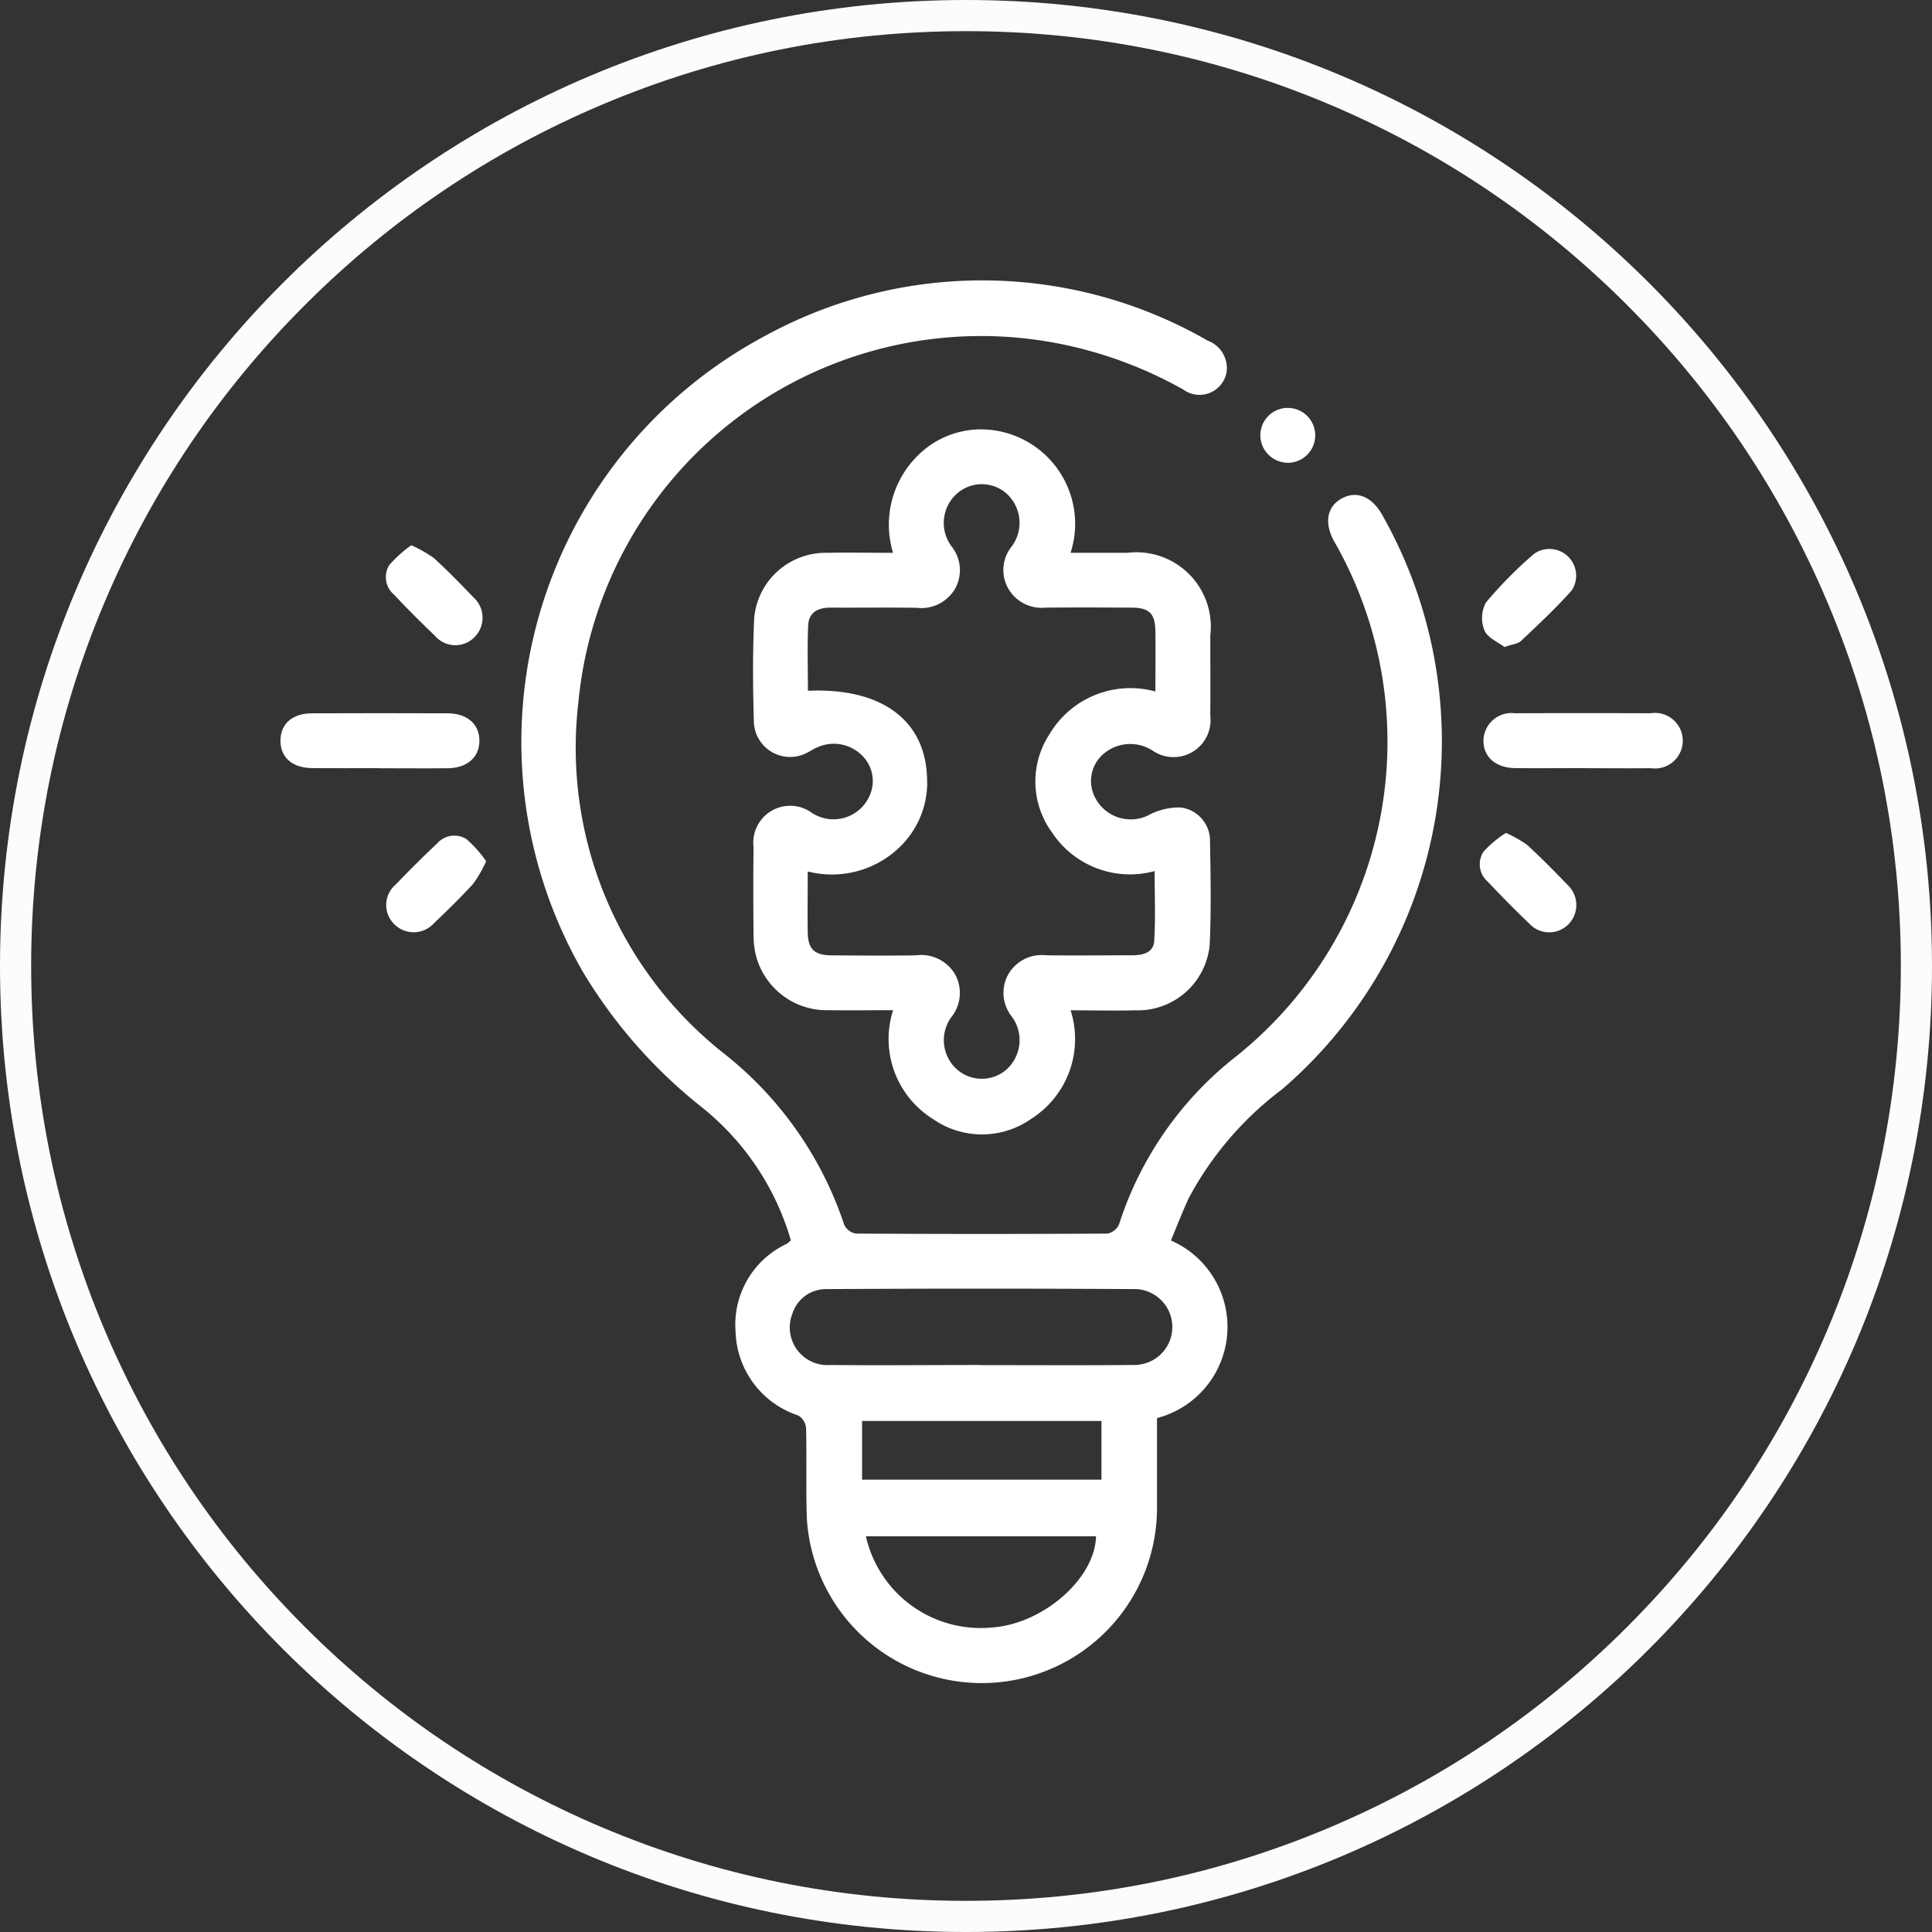 <svg xmlns="http://www.w3.org/2000/svg" xmlns:xlink="http://www.w3.org/1999/xlink" width="62" height="62" viewBox="0 0 62 62">
  <rect x="0" y="0" width="62" height="62" fill="#333333" stroke="none"/>
  <defs>
    <clipPath id="clip-path">
      <rect id="Rectangle_9161" data-name="Rectangle 9161" width="45" height="45" fill="#fff"/>
    </clipPath>
  </defs>
  <g id="Group_31071" data-name="Group 31071" transform="translate(-1097 -2527)">
    <g id="Group_29412" data-name="Group 29412" transform="translate(1106 2536)">
      <g id="Group_29187" data-name="Group 29187" clip-path="url(#clip-path)">
        <path id="Path_39947" data-name="Path 39947" d="M130.346,30.808a3.025,3.025,0,0,1-.447,5.7c0,.933,0,1.853,0,2.773a5.624,5.624,0,0,1-11.237.442c-.032-.967,0-1.937-.024-2.9a.528.528,0,0,0-.254-.4,2.92,2.92,0,0,1-2.008-2.684,2.86,2.86,0,0,1,1.641-2.823,1,1,0,0,0,.133-.113,8.511,8.511,0,0,0-2.862-4.274,16.068,16.068,0,0,1-3.788-4.3,14.766,14.766,0,0,1,5.85-20.465,14.516,14.516,0,0,1,14.175.166.944.944,0,0,1,.614.956.879.879,0,0,1-1.385.622,13.392,13.392,0,0,0-3.975-1.476,12.981,12.981,0,0,0-15.445,11.479A12.492,12.492,0,0,0,115.992,24.8a11.689,11.689,0,0,1,3.871,5.507.509.509,0,0,0,.379.28q4.031.024,8.063,0a.514.514,0,0,0,.375-.292,11.188,11.188,0,0,1,3.737-5.377A12.931,12.931,0,0,0,135.58,8.364c-.324-.593-.225-1.117.259-1.374.467-.248.944-.058,1.273.508a14.732,14.732,0,0,1-3.206,18.465,10.62,10.62,0,0,0-2.989,3.489c-.2.435-.374.885-.571,1.356m-6.116,4v0c1.654,0,3.308.011,4.962-.005a1.218,1.218,0,0,0,.048-2.434q-4.985-.03-9.971,0a1.128,1.128,0,0,0-1.068.784,1.206,1.206,0,0,0,1.206,1.651c1.607.017,3.214,0,4.822,0M120.557,40.3a3.777,3.777,0,0,0,4.033,2.929c1.646-.107,3.324-1.568,3.352-2.929Zm7.56-3.7h-7.682v1.884h7.682Z" transform="translate(-101.77 0)" fill="#fff"/>
        <path id="Path_39948" data-name="Path 39948" d="M225.217,86.393a3.032,3.032,0,0,1-1.265,3.487,2.747,2.747,0,0,1-3.139.012,3.025,3.025,0,0,1-1.291-3.5c-.7,0-1.379.01-2.057,0a2.346,2.346,0,0,1-2.339-1.731,2.752,2.752,0,0,1-.083-.693c-.009-.937-.012-1.874,0-2.811a1.183,1.183,0,0,1,1.868-1.1,1.267,1.267,0,0,0,1.891-.633,1.148,1.148,0,0,0-.355-1.276,1.273,1.273,0,0,0-1.363-.188c-.116.044-.218.122-.331.174a1.163,1.163,0,0,1-1.7-.994c-.032-1.107-.04-2.218.01-3.325a2.3,2.3,0,0,1,2.344-2.1c.685-.015,1.371,0,2.113,0a3.112,3.112,0,0,1,.829-3.156,2.867,2.867,0,0,1,2.321-.787,3.031,3.031,0,0,1,2.547,3.943h1.817a2.388,2.388,0,0,1,2.667,2.653c0,.859.006,1.718,0,2.576a1.187,1.187,0,0,1-1.864,1.109,1.323,1.323,0,0,0-1.533.089,1.144,1.144,0,0,0-.368,1.269,1.283,1.283,0,0,0,1.844.691,2.1,2.1,0,0,1,.974-.215,1.076,1.076,0,0,1,.938,1.068c.018,1.108.041,2.219-.01,3.325a2.315,2.315,0,0,1-2.388,2.116c-.684.017-1.369,0-2.077,0m-8.425-10.255c2.346-.1,3.745.929,3.818,2.762a2.877,2.877,0,0,1-.767,2.144,3.13,3.13,0,0,1-3.061.893c0,.688-.01,1.326,0,1.964.01.528.219.725.757.728.906.006,1.812.014,2.718,0a1.259,1.259,0,0,1,1.264.628,1.243,1.243,0,0,1-.135,1.362,1.254,1.254,0,0,0,.21,1.692,1.207,1.207,0,0,0,1.551-.006,1.27,1.27,0,0,0,.192-1.7,1.22,1.22,0,0,1-.125-1.36,1.241,1.241,0,0,1,1.222-.618c.922.013,1.843,0,2.765,0,.343,0,.68-.089.7-.464.045-.739.013-1.483.013-2.238a3,3,0,0,1-3.293-1.24,2.767,2.767,0,0,1-.089-3.139,3.019,3.019,0,0,1,3.407-1.384c0-.661.006-1.3,0-1.931-.007-.571-.194-.757-.762-.76-.922-.005-1.844-.009-2.765,0a1.237,1.237,0,0,1-1.187-.6,1.2,1.2,0,0,1,.1-1.36,1.268,1.268,0,0,0-.162-1.7,1.2,1.2,0,0,0-1.585-.006,1.257,1.257,0,0,0-.18,1.7,1.223,1.223,0,0,1,.111,1.362,1.254,1.254,0,0,1-1.23.609c-.922-.014-1.844,0-2.765-.006-.4,0-.7.151-.717.567-.032.7-.009,1.4-.009,2.1" transform="translate(-199.861 -62.974)" fill="#fff"/>
        <path id="Path_39949" data-name="Path 39949" d="M550.49,198.688c-.717,0-1.434.006-2.151,0-.635-.007-1.034-.365-1.023-.9a.9.9,0,0,1,1.013-.861q2.175-.008,4.35,0a.892.892,0,1,1,.009,1.763c-.733.008-1.466,0-2.2,0" transform="translate(-508.71 -183.038)" fill="#fff"/>
        <path id="Path_39950" data-name="Path 39950" d="M3.169,198.686c-.717,0-1.435.006-2.152,0-.646-.007-1.027-.353-1.017-.9.01-.528.386-.857,1.01-.859q2.176-.008,4.351,0c.64,0,1.036.359,1.024.9-.012.521-.4.856-1.017.863-.733.008-1.466,0-2.2,0" transform="translate(0 -183.036)" fill="#fff"/>
        <path id="Path_39951" data-name="Path 39951" d="M547.419,125.2c-.2-.157-.541-.294-.641-.532a1.053,1.053,0,0,1,.048-.9,13.48,13.48,0,0,1,1.543-1.56.857.857,0,0,1,1.207,1.175c-.506.569-1.066,1.091-1.62,1.615-.1.1-.284.111-.536.2" transform="translate(-508.139 -113.435)" fill="#fff"/>
        <path id="Path_39952" data-name="Path 39952" d="M546.393,251.484a3.758,3.758,0,0,1,.685.386c.448.411.876.845,1.3,1.286a.882.882,0,0,1,.025,1.259.867.867,0,0,1-1.257-.021c-.463-.441-.912-.9-1.351-1.363a.732.732,0,0,1-.115-.948,3.452,3.452,0,0,1,.718-.6" transform="translate(-507.069 -233.755)" fill="#fff"/>
        <path id="Path_39953" data-name="Path 39953" d="M51.325,253.478a4.212,4.212,0,0,1-.416.722c-.4.438-.826.853-1.255,1.262a.878.878,0,0,1-1.259.054.86.86,0,0,1,.025-1.289q.648-.677,1.33-1.32a.731.731,0,0,1,.946-.137,3.854,3.854,0,0,1,.63.709" transform="translate(-44.723 -234.839)" fill="#fff"/>
        <path id="Path_39954" data-name="Path 39954" d="M48.713,120.541a4.157,4.157,0,0,1,.724.412c.438.4.853.825,1.263,1.254a.879.879,0,0,1,.062,1.259.86.86,0,0,1-1.291-.019q-.678-.646-1.322-1.328a.731.731,0,0,1-.142-.945,3.92,3.92,0,0,1,.706-.634" transform="translate(-44.512 -112.043)" fill="#fff"/>
        <path id="Path_39955" data-name="Path 39955" d="M446.693,60.074a.891.891,0,0,1-.887-.892.881.881,0,1,1,.887.892" transform="translate(-414.361 -54.222)" fill="#fff"/>
      </g>
    </g>
    <g id="Path_40700" data-name="Path 40700" transform="translate(1097 2527)" fill="none">
      <path d="M31,0A31,31,0,1,1,0,31,31,31,0,0,1,31,0Z" stroke="none"/>
      <path d="M 31 1 C 26.95 1 23.021 1.793 19.323 3.357 C 15.751 4.868 12.542 7.031 9.787 9.787 C 7.031 12.542 4.868 15.751 3.357 19.323 C 1.793 23.021 1 26.95 1 31 C 1 35.05 1.793 38.979 3.357 42.677 C 4.868 46.249 7.031 49.458 9.787 52.213 C 12.542 54.969 15.751 57.132 19.323 58.643 C 23.021 60.207 26.95 61 31 61 C 35.05 61 38.979 60.207 42.677 58.643 C 46.249 57.132 49.458 54.969 52.213 52.213 C 54.969 49.458 57.132 46.249 58.643 42.677 C 60.207 38.979 61 35.05 61 31 C 61 26.95 60.207 23.021 58.643 19.323 C 57.132 15.751 54.969 12.542 52.213 9.787 C 49.458 7.031 46.249 4.868 42.677 3.357 C 38.979 1.793 35.05 1 31 1 M 31 0 C 48.121 0 62 13.879 62 31 C 62 48.121 48.121 62 31 62 C 13.879 62 0 48.121 0 31 C 0 13.879 13.879 0 31 0 Z" stroke="none" fill="#fcfcfc"/>
    </g>
  </g>
</svg>
